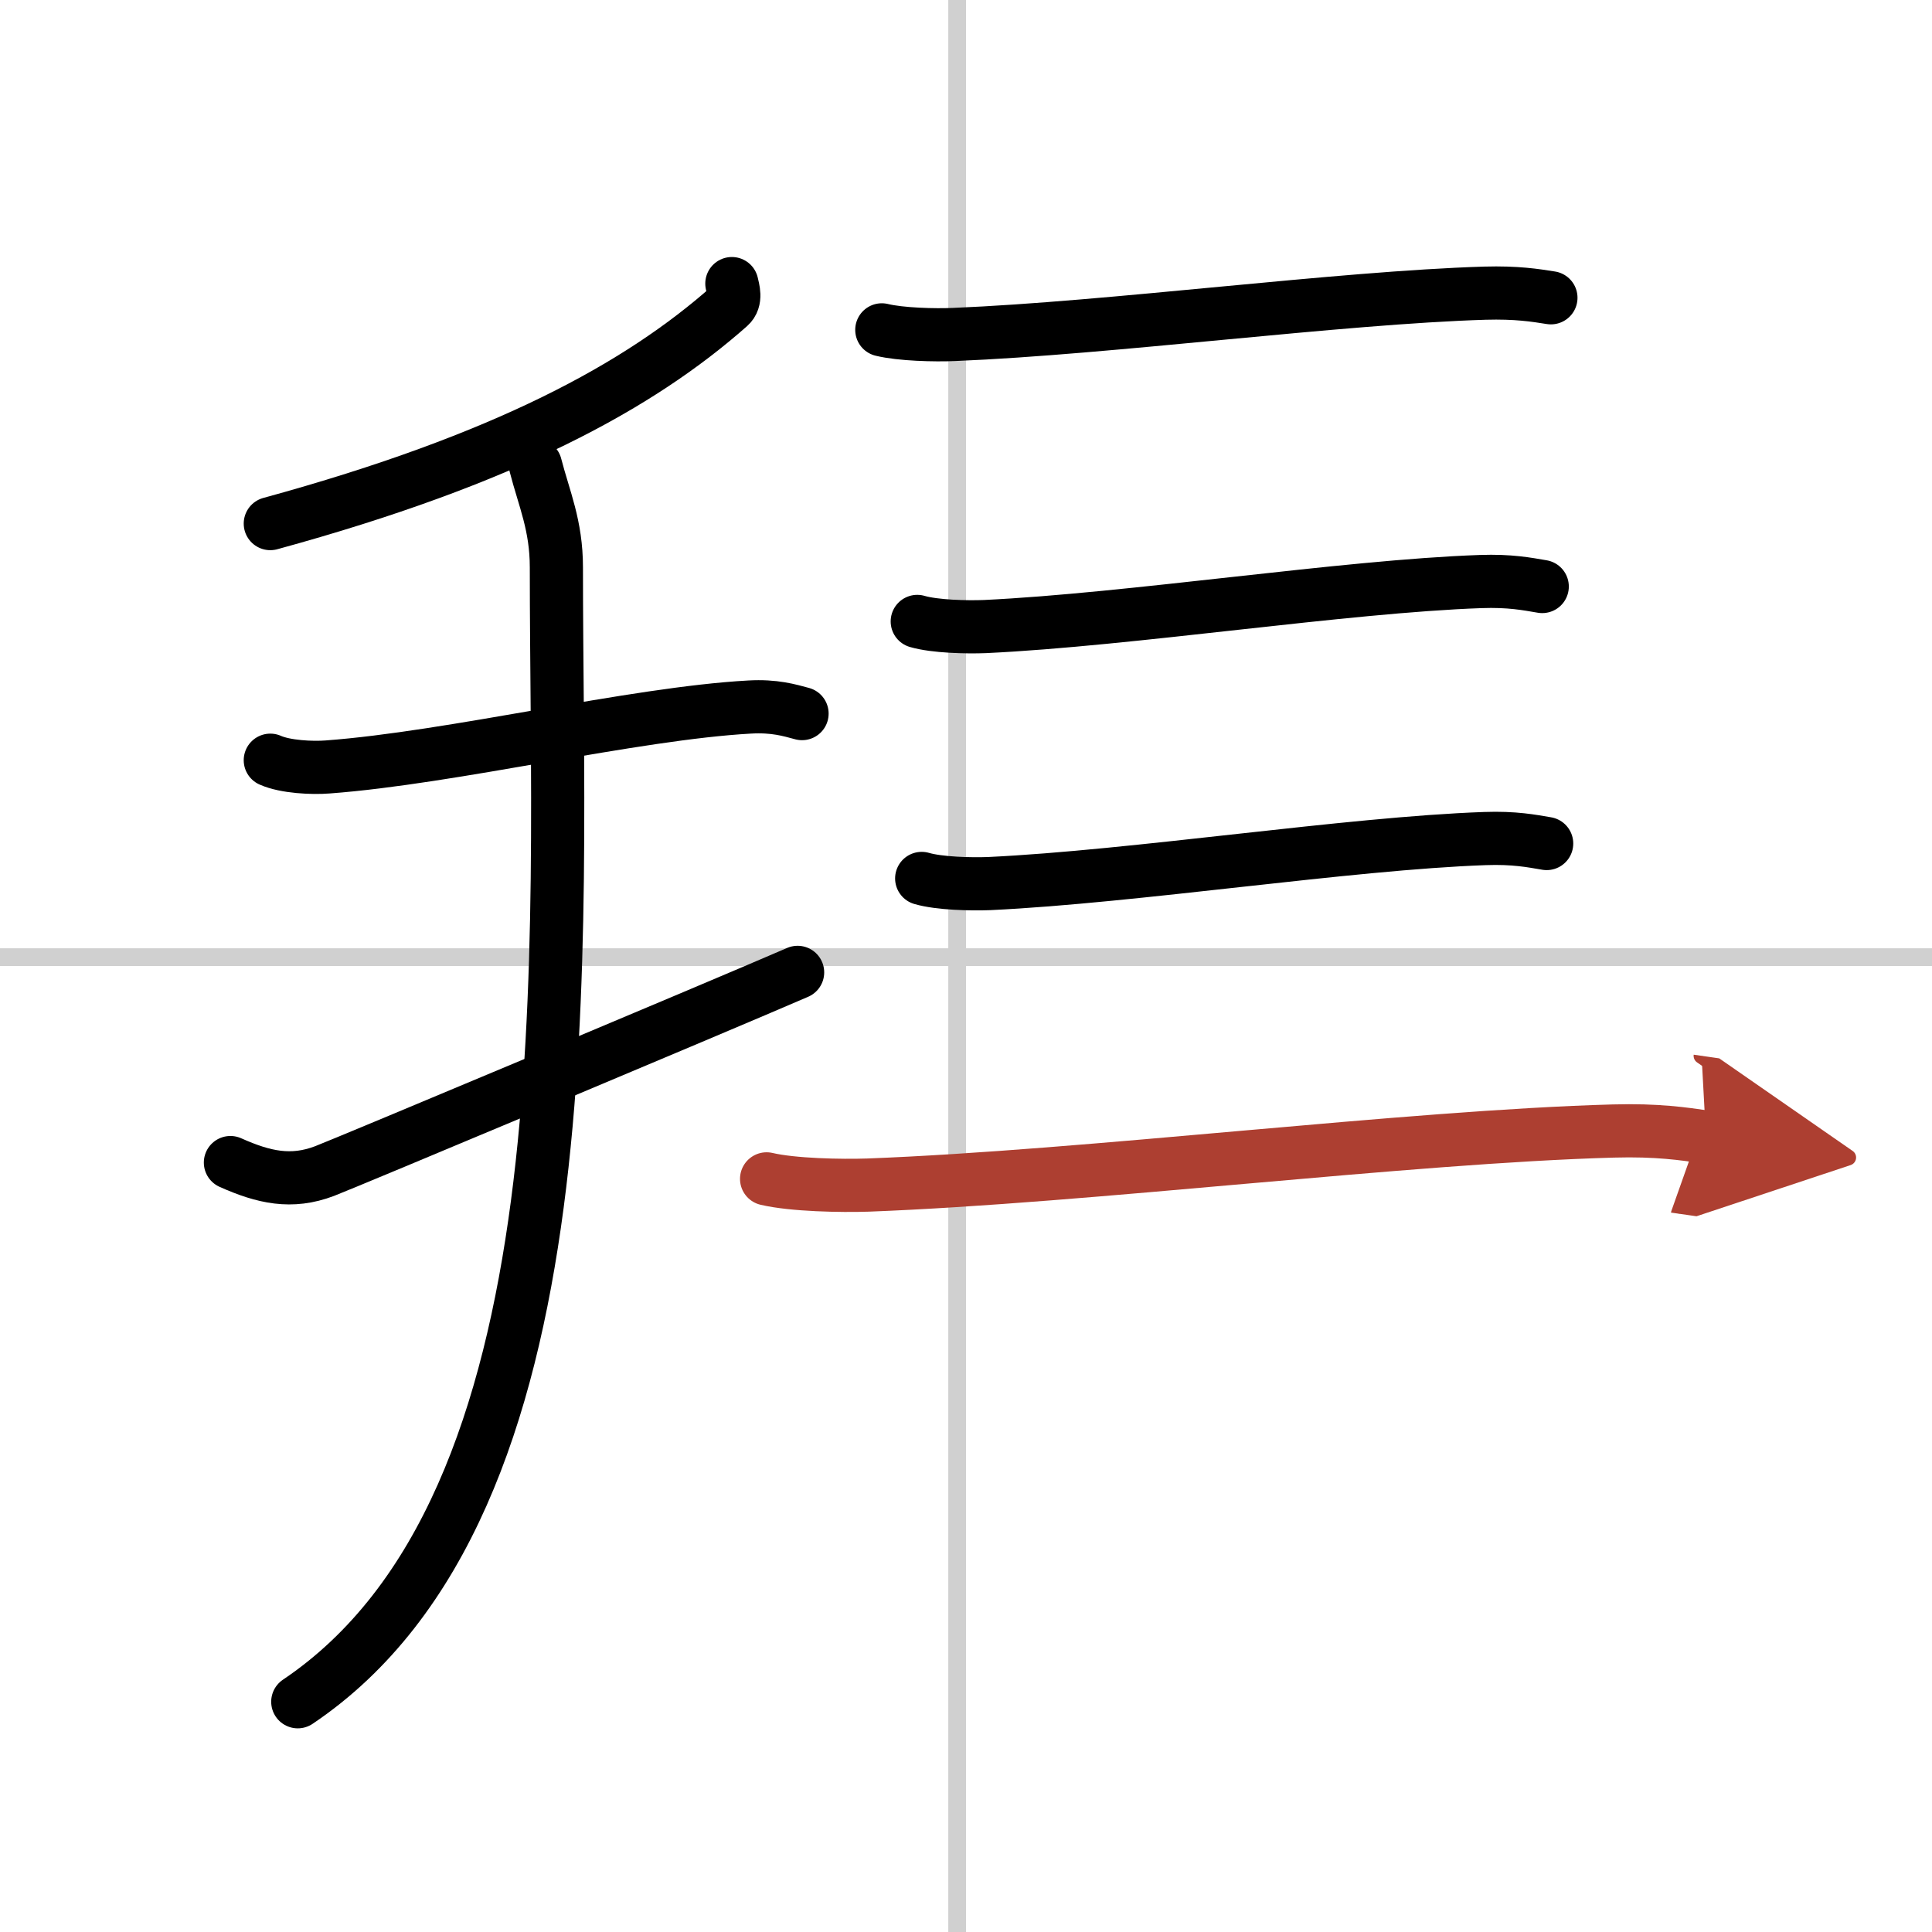 <svg width="400" height="400" viewBox="0 0 109 109" xmlns="http://www.w3.org/2000/svg"><defs><marker id="a" markerWidth="4" orient="auto" refX="1" refY="5" viewBox="0 0 10 10"><polyline points="0 0 10 5 0 10 1 5" fill="#ad3f31" stroke="#ad3f31"/></marker></defs><g fill="none" stroke="#000" stroke-linecap="round" stroke-linejoin="round" stroke-width="3"><rect width="100%" height="100%" fill="#fff" stroke="#fff"/><line x1="54" x2="54" y2="109" stroke="#d0d0d0" stroke-width="1"/><line x2="109" y1="54" y2="54" stroke="#d0d0d0" stroke-width="1"/><path d="m41.29 16c0.07 0.32 0.27 0.92-0.14 1.28-5.09 4.5-12.63 8.63-25.9 12.26"/><path d="m15.25 42.89c0.85 0.38 2.38 0.45 3.24 0.38 7.01-0.52 17.26-3.02 23.8-3.38 1.41-0.08 2.25 0.18 2.96 0.37"/><path d="m13 65.59c1.88 0.84 3.44 1.19 5.31 0.48 1.11-0.42 22-9.18 26.69-11.21"/><path d="m30.21 26.25c0.49 1.9 1.18 3.39 1.18 5.76 0 21.65 1.99 52.85-14.59 64"/><path d="m49.75 18.61c1.06 0.26 3 0.31 4.08 0.26 8.82-0.36 21.72-2.08 29.95-2.33 1.78-0.05 2.84 0.12 3.72 0.26"/><path d="m51.75 35.06c0.99 0.29 2.8 0.33 3.81 0.29 8.24-0.39 20.28-2.27 27.97-2.54 1.66-0.06 2.65 0.14 3.48 0.28"/><path d="m52 49.56c0.99 0.29 2.8 0.33 3.81 0.29 8.24-0.39 20.28-2.27 27.97-2.54 1.66-0.06 2.65 0.14 3.48 0.28"/><path d="m43.25 66.51c1.49 0.35 4.21 0.4 5.72 0.35 12.38-0.47 30.49-2.73 42.05-3.05 2.49-0.07 3.98 0.16 5.23 0.34" marker-end="url(#a)" stroke="#ad3f31"/></g></svg>
